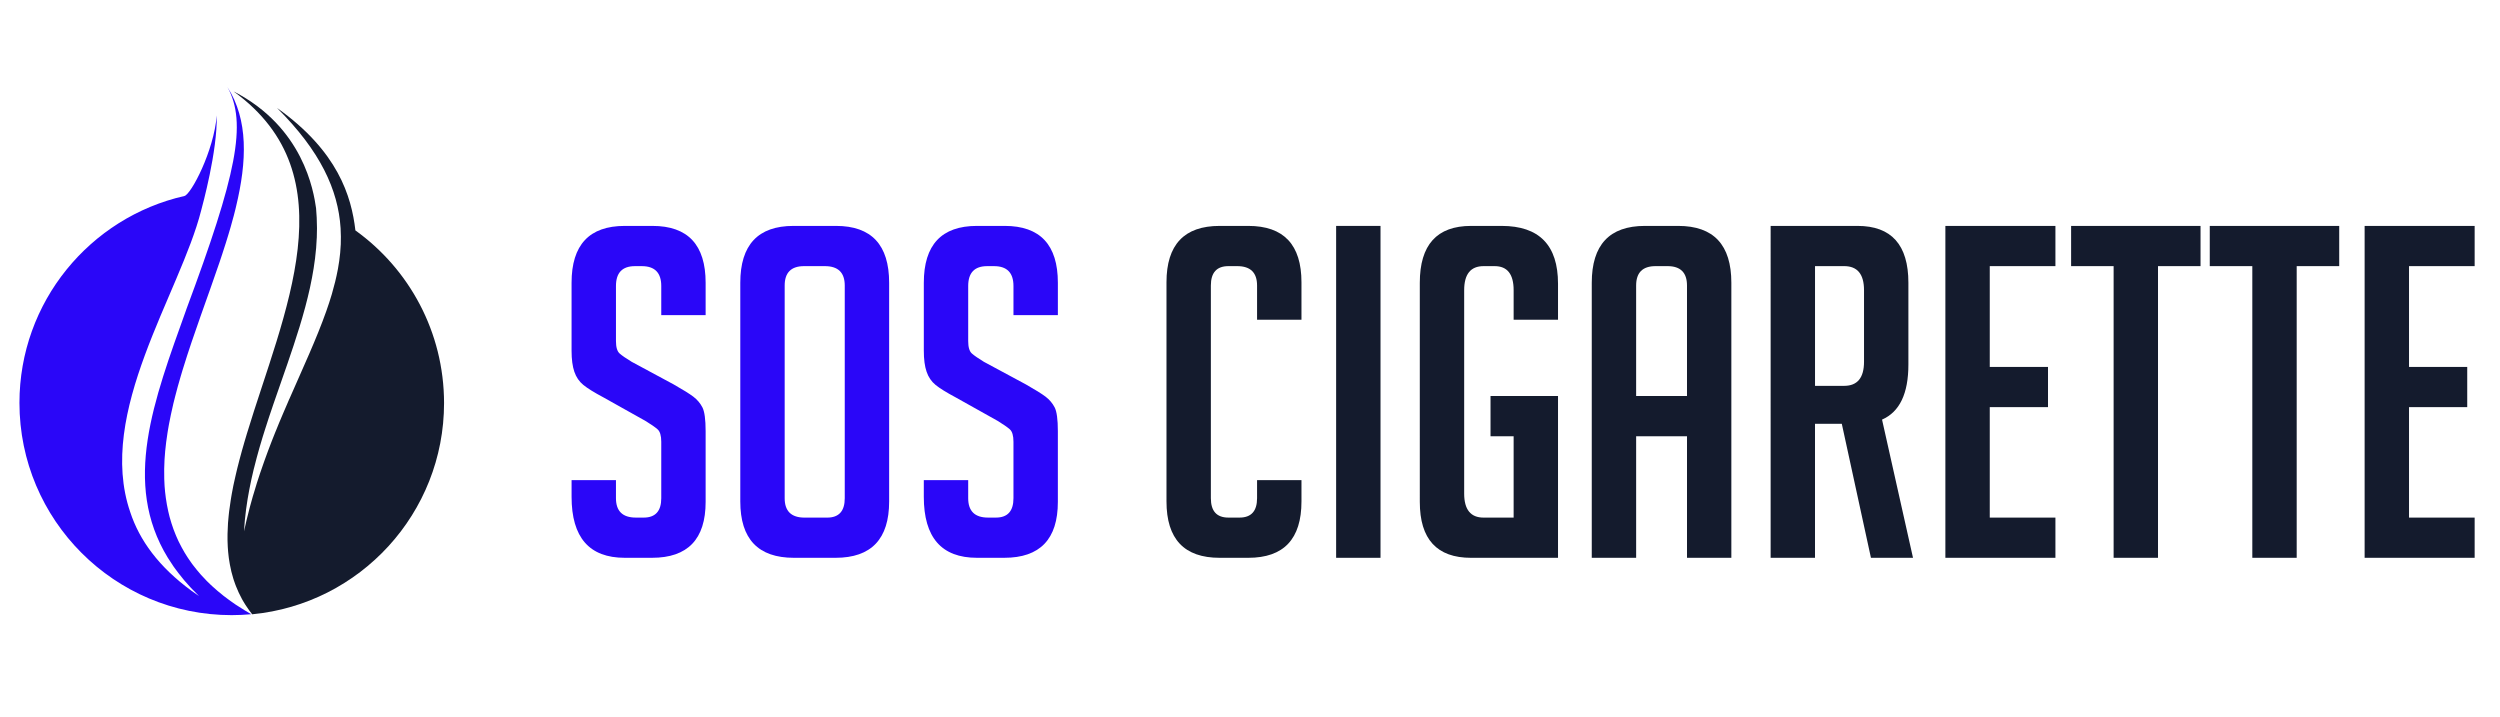 <?xml version="1.0" encoding="utf-8"?>
<!-- Generator: Adobe Illustrator 16.0.0, SVG Export Plug-In . SVG Version: 6.00 Build 0)  -->
<!DOCTYPE svg PUBLIC "-//W3C//DTD SVG 1.1//EN" "http://www.w3.org/Graphics/SVG/1.1/DTD/svg11.dtd">
<svg version="1.1" id="Calque_1" xmlns="http://www.w3.org/2000/svg" xmlns:xlink="http://www.w3.org/1999/xlink" x="0px" y="0px"
	 width="214px" height="61.334px" viewBox="0 0 214 61.334" enable-background="new 0 0 214 61.334" xml:space="preserve">
<g>
	<path fill="#141B2D" d="M30.422,19.723c-0.337-2.92-1.498-6.783-6.709-10.482c3.713,3.693,5.227,7.005,5.441,10.277
		c0,0.003,0,0.01,0,0.012c0,0.016,0,0.031,0.003,0.047c0.027,0.448,0.028,0.894,0.013,1.342c-0.001,0.014-0.001,0.03-0.004,0.043
		c-0.012,0.21-0.025,0.421-0.043,0.631c0,0.024-0.006,0.046-0.006,0.07c-0.042,0.448-0.107,0.898-0.189,1.349
		c-0.005,0.022-0.008,0.047-0.013,0.068c-0.129,0.685-0.298,1.369-0.5,2.063c-0.005,0.02-0.01,0.035-0.016,0.056
		c-0.137,0.465-0.292,0.933-0.458,1.404c-0.005,0.012-0.01,0.024-0.013,0.038c-0.835,2.363-1.987,4.829-3.159,7.512
		c-0.003,0-0.003,0.002-0.006,0.003c-0.059,0.142-0.121,0.285-0.182,0.428c-0.047,0.109-0.096,0.218-0.142,0.328
		c-0.056,0.125-0.109,0.253-0.163,0.377c-0.09,0.208-0.176,0.42-0.267,0.632c-0.038,0.096-0.078,0.189-0.119,0.281
		c-0.071,0.177-0.144,0.354-0.216,0.533c-0.04,0.096-0.081,0.195-0.121,0.293c-0.075,0.187-0.149,0.375-0.224,0.564
		c-0.027,0.073-0.057,0.146-0.086,0.219c-0.098,0.254-0.196,0.51-0.293,0.768c-0.03,0.079-0.06,0.162-0.089,0.242
		c-0.072,0.198-0.148,0.396-0.217,0.595c-0.032,0.086-0.062,0.172-0.091,0.258c-0.096,0.271-0.193,0.546-0.284,0.819
		c-0.011,0.033-0.022,0.063-0.032,0.093c-0.081,0.252-0.163,0.503-0.247,0.758c-0.026,0.085-0.054,0.172-0.079,0.261
		c-0.069,0.224-0.139,0.452-0.207,0.684c-0.019,0.066-0.04,0.133-0.062,0.2c-0.083,0.288-0.163,0.581-0.243,0.875
		c-0.019,0.073-0.037,0.144-0.055,0.214c-0.063,0.236-0.124,0.476-0.18,0.714c-0.024,0.087-0.043,0.174-0.067,0.265
		c-0.07,0.303-0.142,0.611-0.209,0.925c0.016-0.271,0.035-0.541,0.059-0.809c0.005-0.063,0.011-0.128,0.016-0.19
		c0.027-0.265,0.056-0.529,0.091-0.792c0-0.021,0.006-0.042,0.006-0.063c0.032-0.247,0.07-0.496,0.11-0.743
		c0.01-0.063,0.018-0.126,0.029-0.189c0.042-0.26,0.089-0.52,0.139-0.779c0.007-0.036,0.015-0.071,0.022-0.109
		c0.042-0.232,0.09-0.462,0.141-0.693c0.014-0.063,0.03-0.129,0.041-0.19c0.059-0.254,0.118-0.511,0.177-0.764
		c0.016-0.05,0.026-0.101,0.04-0.149c0.053-0.219,0.109-0.436,0.168-0.653c0.015-0.067,0.032-0.128,0.05-0.194
		c0.066-0.247,0.136-0.497,0.206-0.745c0.019-0.064,0.038-0.127,0.054-0.188c0.059-0.204,0.12-0.408,0.182-0.61
		c0.021-0.068,0.042-0.138,0.061-0.206c0.075-0.241,0.148-0.479,0.226-0.719c0.025-0.083,0.051-0.162,0.08-0.244
		c0.056-0.179,0.115-0.359,0.173-0.539c0.028-0.083,0.054-0.166,0.081-0.247c0.075-0.221,0.15-0.441,0.225-0.663
		c0.041-0.122,0.081-0.245,0.123-0.367c0.037-0.111,0.074-0.221,0.115-0.332c0.726-2.106,1.485-4.195,2.121-6.274
		c0-0.001,0-0.003,0.003-0.003c0.171-0.563,0.334-1.123,0.485-1.684c0.002-0.012,0.005-0.021,0.01-0.032
		c0.148-0.554,0.283-1.107,0.407-1.662c0-0.014,0.005-0.024,0.008-0.038c0.12-0.553,0.225-1.105,0.313-1.659
		c0-0.014,0.002-0.026,0.005-0.04c0.043-0.276,0.083-0.554,0.118-0.828c0-0.008,0-0.013,0-0.019
		c0.032-0.274,0.062-0.546,0.086-0.818c0-0.009,0-0.02,0.003-0.03c0.021-0.274,0.04-0.55,0.05-0.824
		c0-0.015,0.003-0.031,0.005-0.049c0.009-0.267,0.016-0.538,0.016-0.807c0-0.007,0-0.012,0-0.018c0-0.273-0.007-0.548-0.021-0.82
		c0-0.023,0-0.047-0.002-0.069c-0.015-0.271-0.032-0.542-0.056-0.812c-0.209-1.474-1.09-6.924-7.037-9.983
		c0,0.001,0.003,0.006,0.003,0.008c9.944,7.218,4.249,18.918,1.101,29.319c-0.011,0.038-0.021,0.073-0.032,0.111
		c-0.059,0.189-0.112,0.382-0.171,0.572c-0.022,0.072-0.043,0.147-0.062,0.22c-0.051,0.171-0.099,0.342-0.147,0.51
		c-0.016,0.066-0.037,0.132-0.053,0.199c-0.059,0.207-0.112,0.414-0.168,0.62c-0.027,0.103-0.051,0.207-0.078,0.308
		c-0.032,0.118-0.058,0.235-0.09,0.349c-0.027,0.114-0.054,0.228-0.081,0.34c-0.027,0.106-0.051,0.214-0.075,0.32
		c-0.048,0.203-0.094,0.406-0.136,0.608c-0.019,0.096-0.041,0.191-0.062,0.286c-0.023,0.125-0.048,0.248-0.071,0.372
		c-0.017,0.087-0.033,0.171-0.049,0.259c-0.023,0.127-0.045,0.255-0.066,0.383c-0.011,0.068-0.021,0.139-0.032,0.206
		c-0.041,0.251-0.078,0.499-0.107,0.747c-0.011,0.06-0.019,0.123-0.027,0.184c-0.016,0.133-0.029,0.264-0.042,0.397
		c-0.005,0.065-0.014,0.136-0.019,0.202c-0.014,0.134-0.025,0.27-0.036,0.403c0,0.034-0.005,0.069-0.005,0.105
		c-0.018,0.273-0.029,0.545-0.035,0.81c0,0.053-0.002,0.104-0.002,0.153c0,0.135,0,0.264,0,0.392
		c0.002,0.063,0.005,0.12,0.005,0.181c0.005,0.13,0.008,0.264,0.016,0.396c0,0.003,0,0.008,0,0.014
		c0.016,0.285,0.043,0.568,0.078,0.851c0.008,0.048,0.013,0.101,0.019,0.15c0.019,0.123,0.038,0.251,0.06,0.372
		c0.01,0.056,0.018,0.108,0.028,0.164c0.073,0.401,0.169,0.795,0.289,1.178c0.013,0.05,0.03,0.104,0.049,0.154
		c0.038,0.115,0.078,0.229,0.121,0.345c0.019,0.055,0.04,0.108,0.062,0.161c0.142,0.364,0.311,0.725,0.503,1.079
		c0.029,0.054,0.062,0.109,0.091,0.162c0.061,0.103,0.12,0.204,0.185,0.305c0.034,0.054,0.069,0.108,0.107,0.161
		c0.146,0.225,0.307,0.45,0.479,0.666c0.008,0.008,0.014,0.013,0.019,0.025c9.217-0.879,16.425-8.64,16.425-18.087
		C38.003,28.405,35.014,23.02,30.422,19.723z"/>
	<path fill="#2A06F8" d="M20.396,51.896c-0.078-0.052-0.155-0.099-0.23-0.146c-0.151-0.103-0.294-0.205-0.437-0.307
		c-0.072-0.054-0.141-0.105-0.213-0.155c-0.145-0.106-0.289-0.215-0.425-0.32c-0.005-0.006-0.005-0.006-0.011-0.013
		c-0.31-0.242-0.603-0.493-0.881-0.748c-0.05-0.048-0.103-0.093-0.151-0.139c-0.121-0.112-0.236-0.231-0.354-0.343
		c-0.049-0.054-0.102-0.107-0.149-0.161c-0.118-0.117-0.231-0.234-0.337-0.357c-0.008-0.009-0.013-0.017-0.021-0.024
		c-0.235-0.266-0.455-0.538-0.664-0.812c-0.032-0.04-0.064-0.081-0.094-0.125c-0.091-0.126-0.18-0.255-0.264-0.378
		c-0.038-0.053-0.069-0.106-0.108-0.161c-0.082-0.127-0.165-0.255-0.245-0.39c-0.008-0.013-0.016-0.026-0.024-0.042
		c-0.169-0.288-0.326-0.578-0.468-0.871c-0.016-0.033-0.035-0.068-0.051-0.103c-0.067-0.14-0.125-0.276-0.184-0.411
		c-0.022-0.055-0.043-0.106-0.064-0.156c-0.06-0.142-0.112-0.284-0.166-0.423c-0.005-0.019-0.014-0.037-0.019-0.053
		c-0.112-0.311-0.211-0.624-0.297-0.941c-0.005-0.023-0.016-0.048-0.021-0.074c-0.037-0.146-0.075-0.294-0.107-0.441
		c-0.01-0.051-0.024-0.103-0.032-0.152c-0.036-0.149-0.064-0.299-0.091-0.449c-0.005-0.023-0.008-0.045-0.011-0.068
		c-0.059-0.334-0.107-0.671-0.142-1.01c-0.003-0.012-0.003-0.019-0.003-0.027c-0.016-0.156-0.027-0.314-0.041-0.473
		c-0.003-0.05-0.008-0.1-0.008-0.146c-0.011-0.158-0.016-0.315-0.021-0.474c-0.001-0.024-0.001-0.051-0.001-0.075
		c-0.014-0.516-0.006-1.036,0.023-1.56c0.005-0.049,0.008-0.097,0.01-0.146c0.011-0.165,0.022-0.327,0.038-0.489
		c0-0.029,0.005-0.056,0.005-0.083c0.051-0.53,0.117-1.066,0.204-1.604c0.006-0.045,0.016-0.09,0.021-0.134
		c0.027-0.171,0.06-0.341,0.088-0.51c0.005-0.028,0.011-0.059,0.016-0.086c0.103-0.546,0.217-1.094,0.348-1.646
		c0.008-0.037,0.019-0.076,0.024-0.112c0.043-0.179,0.086-0.355,0.134-0.532c0.005-0.025,0.011-0.047,0.017-0.07
		c0.145-0.57,0.302-1.139,0.471-1.711c0.005-0.021,0.01-0.042,0.019-0.064c0.056-0.19,0.114-0.379,0.17-0.571
		c0.002-0.007,0.005-0.014,0.008-0.021c0.939-3.071,2.132-6.172,3.144-9.165c0.013-0.045,0.03-0.09,0.045-0.136
		c0.067-0.199,0.133-0.399,0.198-0.597c0.015-0.051,0.035-0.1,0.048-0.15c0.08-0.237,0.155-0.477,0.23-0.713
		c0.005-0.018,0.011-0.039,0.018-0.057c0.067-0.21,0.132-0.419,0.193-0.626c0.021-0.071,0.041-0.141,0.062-0.207
		c0.051-0.17,0.101-0.338,0.15-0.505c0.016-0.067,0.036-0.135,0.055-0.202c0.064-0.226,0.126-0.448,0.185-0.672
		c0.005-0.024,0.013-0.049,0.022-0.075c0.051-0.198,0.102-0.393,0.149-0.589c0.016-0.072,0.035-0.145,0.051-0.217
		c0.932-3.881,1.062-7.416-0.744-10.235c1.715,3.088,0.773,7.535-3.521,19.06c-0.002,0.004-0.002,0.008-0.002,0.013
		c-2.799,7.813-5.479,14.83-1.579,21.22c0.017,0.022,0.027,0.041,0.043,0.065c0.14,0.227,0.294,0.458,0.449,0.686
		c0.077,0.105,0.156,0.216,0.236,0.323c0.061,0.086,0.128,0.171,0.193,0.256c0.145,0.188,0.291,0.375,0.449,0.562
		c0.026,0.033,0.059,0.067,0.088,0.103c0.149,0.177,0.305,0.348,0.462,0.52c0.054,0.058,0.107,0.111,0.158,0.167
		c0.193,0.203,0.389,0.404,0.597,0.604c-0.213-0.146-0.422-0.294-0.628-0.439c-2.839-2.076-4.47-4.35-5.257-6.738
		c-2.943-8.551,4.27-18.729,6.07-25.835c0.093-0.37,1.396-5.039,1.332-8.129c-0.24,3.039-2.199,6.768-2.769,6.896
		C7.699,18.615,1.665,25.846,1.665,34.487c0,10.033,8.134,18.169,18.17,18.169c0.567,0,1.124-0.03,1.673-0.078
		C21.119,52.354,20.749,52.129,20.396,51.896z"/>
</g>
<g>
	<path fill="#2A06F8" d="M56.604,26.978v-2.496c0-1.132-0.554-1.7-1.662-1.7h-0.593c-1.082,0-1.623,0.568-1.623,1.7v4.71
		c0,0.528,0.105,0.883,0.316,1.069c0.211,0.186,0.554,0.42,1.03,0.71l3.6,1.939c0.792,0.449,1.352,0.798,1.682,1.049
		c0.329,0.25,0.586,0.555,0.771,0.91c0.184,0.355,0.277,1.038,0.277,2.039v6.054c0,3.192-1.531,4.786-4.59,4.786h-2.335
		c-3.033,0-4.55-1.74-4.55-5.222v-1.425h3.799v1.545c0,1.106,0.567,1.66,1.701,1.66H55.1c1.002,0,1.504-0.554,1.504-1.66v-4.828
		c0-0.527-0.106-0.885-0.317-1.069c-0.211-0.186-0.554-0.423-1.029-0.714l-3.601-2.017c-0.792-0.421-1.366-0.777-1.721-1.066
		c-0.357-0.291-0.614-0.667-0.772-1.13s-0.238-1.061-0.238-1.8v-5.816c0-3.246,1.517-4.868,4.55-4.868h2.375
		c3.033,0,4.551,1.622,4.551,4.868v2.771H56.604z"/>
	<path fill="#2A06F8" d="M67.959,47.748c-3.061,0-4.59-1.608-4.59-4.826V24.206c0-3.246,1.518-4.868,4.551-4.868h3.642
		c3.032,0,4.549,1.622,4.549,4.868v18.716c0,3.218-1.529,4.826-4.59,4.826H67.959z M68.869,44.307h1.938
		c1.003,0,1.504-0.554,1.504-1.66V24.443c0-1.108-0.567-1.662-1.701-1.662h-1.78c-1.108,0-1.662,0.554-1.662,1.662v18.203
		C67.168,43.753,67.735,44.307,68.869,44.307z"/>
	<path fill="#2A06F8" d="M86.753,26.978v-2.496c0-1.132-0.553-1.7-1.661-1.7H84.5c-1.083,0-1.622,0.568-1.622,1.7v4.71
		c0,0.528,0.104,0.883,0.316,1.069c0.21,0.186,0.555,0.42,1.026,0.71l3.603,1.939c0.792,0.449,1.353,0.798,1.683,1.049
		c0.328,0.25,0.585,0.555,0.771,0.91c0.185,0.355,0.276,1.038,0.276,2.039v6.054c0,3.192-1.529,4.786-4.59,4.786h-2.335
		c-3.035,0-4.55-1.74-4.55-5.222v-1.425h3.8v1.545c0,1.106,0.566,1.66,1.7,1.66h0.673c1.002,0,1.502-0.554,1.502-1.66v-4.828
		c0-0.527-0.104-0.885-0.315-1.069c-0.212-0.186-0.553-0.423-1.026-0.714l-3.604-2.017c-0.79-0.421-1.364-0.777-1.72-1.066
		c-0.357-0.291-0.614-0.667-0.771-1.13c-0.16-0.463-0.238-1.061-0.238-1.8v-5.816c0-3.246,1.515-4.868,4.55-4.868h2.374
		c3.033,0,4.551,1.622,4.551,4.868v2.771H86.753z"/>
	<path fill="#141B2D" d="M111.406,41.102v1.82c0,3.218-1.517,4.826-4.552,4.826h-2.455c-3.032,0-4.548-1.608-4.548-4.826V24.166
		c0-3.218,1.516-4.828,4.548-4.828h2.455c3.035,0,4.552,1.61,4.552,4.828v3.206h-3.801v-2.929c0-1.108-0.567-1.662-1.701-1.662
		h-0.751c-1.004,0-1.503,0.554-1.503,1.662v18.203c0,1.106,0.499,1.66,1.503,1.66h0.949c1.003,0,1.503-0.554,1.503-1.66v-1.545
		H111.406z"/>
	<path fill="#141B2D" d="M114.373,47.748v-28.41h3.799v28.41H114.373z"/>
	<path fill="#141B2D" d="M127.589,37.343v-3.444h5.777v13.85h-7.44c-2.929,0-4.391-1.594-4.391-4.786V24.206
		c0-3.246,1.462-4.868,4.391-4.868h2.612c3.218,0,4.828,1.649,4.828,4.948v3.086h-3.799v-2.533c0-1.371-0.543-2.058-1.623-2.058
		h-0.949c-1.107,0-1.662,0.687-1.662,2.058V42.25c0,1.371,0.555,2.057,1.662,2.057h2.572v-6.964H127.589z"/>
	<path fill="#141B2D" d="M140.053,47.748h-3.798V24.206c0-3.246,1.516-4.868,4.55-4.868h2.85c3.033,0,4.549,1.622,4.549,4.868
		v23.542h-3.796V37.343h-4.354V47.748z M144.407,33.898v-9.455c0-1.108-0.556-1.662-1.663-1.662h-1.028
		c-1.108,0-1.663,0.554-1.663,1.662v9.455H144.407z"/>
	<path fill="#141B2D" d="M151.568,19.338h7.438c2.899,0,4.353,1.622,4.353,4.868v7.003c0,2.48-0.751,4.052-2.256,4.709l2.651,11.83
		h-3.601l-2.495-11.473h-2.293v11.473h-3.798V19.338z M155.366,33.029h2.492c1.134,0,1.702-0.687,1.702-2.059v-6.132
		c0-1.371-0.568-2.058-1.702-2.058h-2.492V33.029z"/>
	<path fill="#141B2D" d="M166.524,47.748v-28.41h9.42v3.443h-5.621v8.628h4.986v3.441h-4.986v9.456h5.621v3.441H166.524z"/>
	<path fill="#141B2D" d="M184.725,22.781v24.967h-3.799V22.781h-3.639v-3.443h11.079v3.443H184.725z"/>
	<path fill="#141B2D" d="M196.597,22.781v24.967h-3.799V22.781h-3.642v-3.443h11.081v3.443H196.597z"/>
	<path fill="#141B2D" d="M202.412,47.748v-28.41h9.418v3.443h-5.618v8.628h4.983v3.441h-4.983v9.456h5.618v3.441H202.412z"/>
</g>
</svg>
